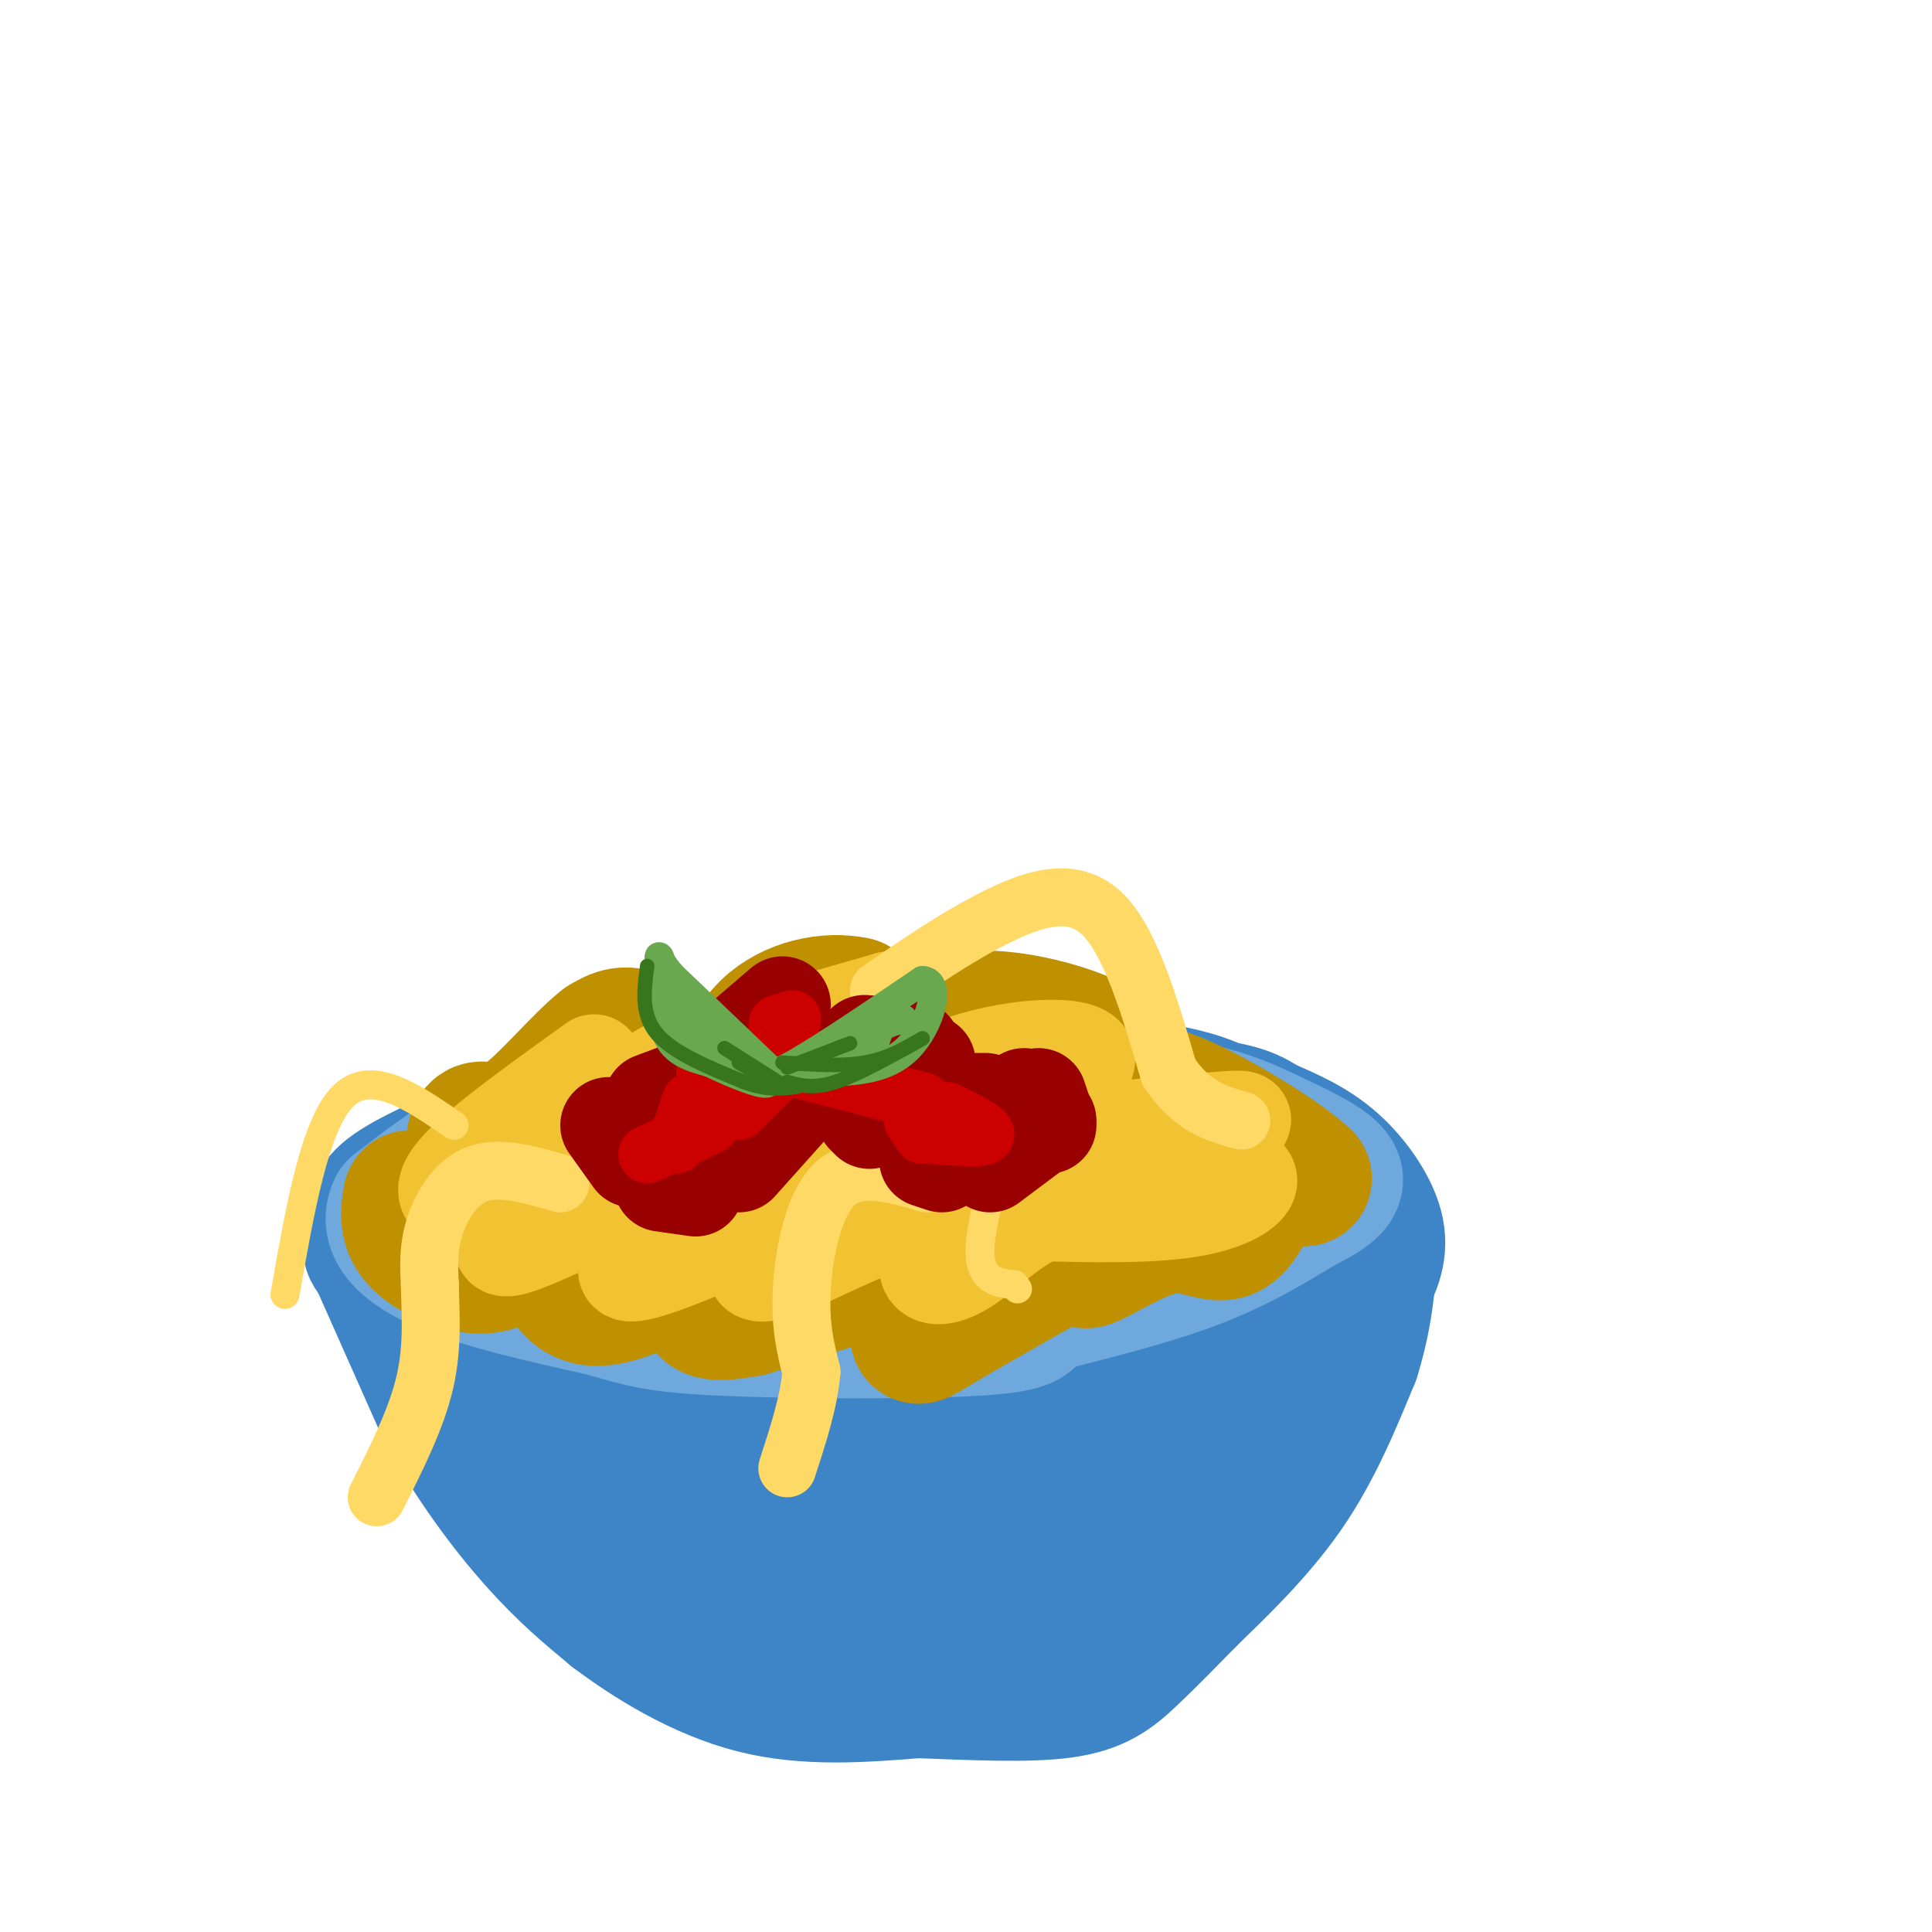 <svg viewBox='0 0 400 400' version='1.1' xmlns='http://www.w3.org/2000/svg' xmlns:xlink='http://www.w3.org/1999/xlink'><g fill='none' stroke='rgb(61,133,198)' stroke-width='20' stroke-linecap='round' stroke-linejoin='round'><path d='M261,231c-4.167,-3.917 -8.333,-7.833 -27,-10c-18.667,-2.167 -51.833,-2.583 -85,-3'/><path d='M149,218c-21.333,1.595 -32.167,7.083 -43,12c-10.833,4.917 -21.667,9.262 -27,13c-5.333,3.738 -5.167,6.869 -5,10'/><path d='M74,253c-1.178,2.889 -1.622,5.111 -1,7c0.622,1.889 2.311,3.444 4,5'/><path d='M176,292c13.533,0.867 27.067,1.733 41,0c13.933,-1.733 28.267,-6.067 37,-10c8.733,-3.933 11.867,-7.467 15,-11'/><path d='M271,262c-0.667,-7.250 -1.333,-14.500 -4,-19c-2.667,-4.500 -7.333,-6.250 -12,-8'/></g>
<g fill='none' stroke='rgb(61,133,198)' stroke-width='28' stroke-linecap='round' stroke-linejoin='round'><path d='M250,243c-13.422,-3.689 -26.844,-7.378 -45,-9c-18.156,-1.622 -41.044,-1.178 -55,0c-13.956,1.178 -18.978,3.089 -24,5'/><path d='M126,239c-9.750,2.107 -22.125,4.875 -29,9c-6.875,4.125 -8.250,9.607 -8,13c0.250,3.393 2.125,4.696 4,6'/><path d='M93,267c6.833,4.024 21.917,11.083 32,15c10.083,3.917 15.167,4.690 25,5c9.833,0.310 24.417,0.155 39,0'/><path d='M203,287c11.500,0.333 23.000,0.667 35,-2c12.000,-2.667 24.500,-8.333 37,-14'/><path d='M275,271c7.316,-3.116 7.105,-3.907 8,-6c0.895,-2.093 2.895,-5.486 2,-10c-0.895,-4.514 -4.684,-10.147 -9,-14c-4.316,-3.853 -9.158,-5.927 -14,-8'/><path d='M262,233c-3.608,-2.255 -5.627,-3.893 -25,-5c-19.373,-1.107 -56.100,-1.683 -77,0c-20.900,1.683 -25.971,5.624 -31,9c-5.029,3.376 -10.014,6.188 -15,9'/><path d='M114,246c-3.252,3.895 -3.882,9.132 -2,12c1.882,2.868 6.278,3.367 3,4c-3.278,0.633 -14.229,1.401 12,2c26.229,0.599 89.637,1.028 117,0c27.363,-1.028 18.682,-3.514 10,-6'/><path d='M254,258c-0.657,-2.424 -7.300,-5.485 -16,-8c-8.700,-2.515 -19.458,-4.485 -34,-5c-14.542,-0.515 -32.869,0.424 -44,2c-11.131,1.576 -15.065,3.788 -19,6'/><path d='M76,256c0.000,0.000 16.000,36.000 16,36'/><path d='M92,292c6.000,10.933 13.000,20.267 19,27c6.000,6.733 11.000,10.867 16,15'/><path d='M127,334c7.422,5.622 17.978,12.178 29,15c11.022,2.822 22.511,1.911 34,1'/><path d='M190,350c11.357,0.429 22.750,1.000 30,0c7.250,-1.000 10.357,-3.571 14,-7c3.643,-3.429 7.821,-7.714 12,-12'/><path d='M246,331c5.689,-5.511 13.911,-13.289 20,-22c6.089,-8.711 10.044,-18.356 14,-28'/><path d='M280,281c3.107,-9.798 3.875,-20.292 3,-25c-0.875,-4.708 -3.393,-3.631 -7,0c-3.607,3.631 -8.304,9.815 -13,16'/><path d='M263,272c-8.821,15.726 -24.375,47.042 -43,59c-18.625,11.958 -40.321,4.560 -53,0c-12.679,-4.560 -16.339,-6.280 -20,-8'/><path d='M147,323c-7.817,-3.913 -17.360,-9.695 -22,-14c-4.640,-4.305 -4.378,-7.133 2,-11c6.378,-3.867 18.871,-8.772 32,-5c13.129,3.772 26.894,16.221 38,21c11.106,4.779 19.553,1.890 28,-1'/><path d='M225,313c7.043,-0.534 10.651,-1.370 6,-4c-4.651,-2.630 -17.560,-7.054 -39,-8c-21.440,-0.946 -51.411,1.587 -65,0c-13.589,-1.587 -10.794,-7.293 -8,-13'/><path d='M119,288c-0.845,-0.631 1.042,4.292 2,9c0.958,4.708 0.988,9.202 13,12c12.012,2.798 36.006,3.899 60,5'/></g>
<g fill='none' stroke='rgb(111,168,220)' stroke-width='28' stroke-linecap='round' stroke-linejoin='round'><path d='M263,241c0.000,0.000 -34.000,-14.000 -34,-14'/><path d='M229,227c-12.833,-2.833 -27.917,-2.917 -43,-3'/><path d='M186,224c-14.833,-0.500 -30.417,-0.250 -46,0'/><path d='M140,224c-8.622,-0.311 -7.178,-1.089 -12,1c-4.822,2.089 -15.911,7.044 -27,12'/><path d='M101,237c-7.667,4.167 -13.333,8.583 -19,13'/><path d='M82,250c-2.200,4.289 1.800,8.511 10,12c8.200,3.489 20.600,6.244 33,9'/><path d='M125,271c7.798,2.250 10.792,3.375 25,4c14.208,0.625 39.631,0.750 52,0c12.369,-0.750 11.685,-2.375 11,-4'/><path d='M213,271c7.756,-2.089 21.644,-5.311 32,-9c10.356,-3.689 17.178,-7.844 24,-12'/><path d='M269,250c5.911,-3.067 8.689,-4.733 7,-7c-1.689,-2.267 -7.844,-5.133 -14,-8'/><path d='M262,235c-5.631,-2.738 -12.708,-5.583 -26,-7c-13.292,-1.417 -32.798,-1.405 -50,0c-17.202,1.405 -32.101,4.202 -47,7'/><path d='M139,235c-13.857,3.405 -25.000,8.417 -29,12c-4.000,3.583 -0.857,5.738 20,6c20.857,0.262 59.429,-1.369 98,-3'/><path d='M228,250c7.822,-1.356 -21.622,-3.244 -29,-4c-7.378,-0.756 7.311,-0.378 22,0'/></g>
<g fill='none' stroke='rgb(191,144,0)' stroke-width='28' stroke-linecap='round' stroke-linejoin='round'><path d='M85,248c-0.489,3.044 -0.978,6.089 2,9c2.978,2.911 9.422,5.689 14,5c4.578,-0.689 7.289,-4.844 10,-9'/><path d='M111,253c2.615,1.356 4.154,9.247 7,13c2.846,3.753 7.000,3.367 13,1c6.000,-2.367 13.846,-6.714 16,-6c2.154,0.714 -1.385,6.490 -1,9c0.385,2.510 4.692,1.755 9,1'/><path d='M155,271c8.946,-2.560 26.810,-9.459 34,-9c7.190,0.459 3.705,8.278 2,12c-1.705,3.722 -1.630,3.349 4,0c5.630,-3.349 16.815,-9.675 28,-16'/><path d='M223,258c4.003,-1.318 0.009,3.387 2,3c1.991,-0.387 9.967,-5.867 16,-7c6.033,-1.133 10.124,2.079 13,1c2.876,-1.079 4.536,-6.451 7,-9c2.464,-2.549 5.732,-2.274 9,-2'/><path d='M270,244c-3.774,-3.857 -17.708,-12.500 -26,-16c-8.292,-3.500 -10.940,-1.857 -13,-3c-2.060,-1.143 -3.530,-5.071 -5,-9'/><path d='M226,216c-5.857,-2.988 -18.000,-5.958 -25,-5c-7.000,0.958 -8.857,5.845 -12,6c-3.143,0.155 -7.571,-4.423 -12,-9'/><path d='M177,208c-5.461,-1.207 -13.113,0.274 -18,5c-4.887,4.726 -7.008,12.695 -11,13c-3.992,0.305 -9.855,-7.056 -14,-10c-4.145,-2.944 -6.573,-1.472 -9,0'/><path d='M125,216c-4.714,3.607 -12.000,12.625 -17,16c-5.000,3.375 -7.714,1.107 -9,2c-1.286,0.893 -1.143,4.946 -1,9'/><path d='M98,243c5.321,2.443 19.125,4.050 30,1c10.875,-3.050 18.822,-10.756 27,-11c8.178,-0.244 16.586,6.973 22,10c5.414,3.027 7.832,1.865 13,0c5.168,-1.865 13.084,-4.432 21,-7'/><path d='M211,236c5.436,-1.146 8.526,-0.511 10,1c1.474,1.511 1.331,3.899 0,6c-1.331,2.101 -3.852,3.914 -11,5c-7.148,1.086 -18.925,1.446 -31,0c-12.075,-1.446 -24.450,-4.699 -30,-5c-5.550,-0.301 -4.275,2.349 -3,5'/><path d='M146,248c0.085,1.813 1.796,3.847 2,5c0.204,1.153 -1.099,1.426 6,1c7.099,-0.426 22.600,-1.550 28,-2c5.400,-0.450 0.700,-0.225 -4,0'/></g>
<g fill='none' stroke='rgb(241,194,50)' stroke-width='20' stroke-linecap='round' stroke-linejoin='round'><path d='M123,220c-12.489,8.956 -24.978,17.911 -29,23c-4.022,5.089 0.422,6.311 5,6c4.578,-0.311 9.289,-2.156 14,-4'/><path d='M113,245c4.444,-2.679 8.553,-7.375 5,-4c-3.553,3.375 -14.767,14.822 -14,17c0.767,2.178 13.514,-4.914 22,-8c8.486,-3.086 12.710,-2.168 13,0c0.290,2.168 -3.355,5.584 -7,9'/><path d='M132,259c-1.421,1.845 -1.473,1.957 -2,3c-0.527,1.043 -1.530,3.017 7,0c8.530,-3.017 26.592,-11.027 31,-12c4.408,-0.973 -4.839,5.090 -9,9c-4.161,3.910 -3.236,5.668 2,4c5.236,-1.668 14.782,-6.762 21,-9c6.218,-2.238 9.109,-1.619 12,-1'/><path d='M194,253c2.911,-0.646 4.187,-1.761 3,0c-1.187,1.761 -4.837,6.397 -5,9c-0.163,2.603 3.163,3.172 8,0c4.837,-3.172 11.187,-10.085 19,-12c7.813,-1.915 17.089,1.167 14,0c-3.089,-1.167 -18.545,-6.584 -34,-12'/><path d='M199,238c-20.217,-2.045 -53.759,-1.156 -66,-3c-12.241,-1.844 -3.180,-6.419 0,-9c3.180,-2.581 0.480,-3.166 8,-6c7.520,-2.834 25.260,-7.917 43,-13'/><path d='M184,207c4.961,3.654 -4.138,19.288 -5,23c-0.862,3.712 6.511,-4.500 18,-9c11.489,-4.500 27.093,-5.288 28,-2c0.907,3.288 -12.884,10.654 -17,14c-4.116,3.346 1.442,2.673 7,2'/><path d='M215,235c8.807,-0.358 27.326,-2.253 36,-3c8.674,-0.747 7.504,-0.347 2,2c-5.504,2.347 -15.341,6.639 -14,8c1.341,1.361 13.861,-0.211 18,1c4.139,1.211 -0.103,5.203 -9,7c-8.897,1.797 -22.448,1.398 -36,1'/><path d='M212,251c-7.588,-0.383 -8.559,-1.840 -7,-6c1.559,-4.160 5.648,-11.023 -2,-15c-7.648,-3.977 -27.033,-5.068 -37,-4c-9.967,1.068 -10.517,4.297 -10,6c0.517,1.703 2.101,1.882 3,1c0.899,-0.882 1.114,-2.823 -1,-4c-2.114,-1.177 -6.557,-1.588 -11,-2'/></g>
<g fill='none' stroke='rgb(255,217,102)' stroke-width='12' stroke-linecap='round' stroke-linejoin='round'><path d='M116,245c-6.200,-1.800 -12.400,-3.600 -17,-2c-4.600,1.600 -7.600,6.600 -9,11c-1.400,4.400 -1.200,8.200 -1,12'/><path d='M89,266c0.067,5.244 0.733,12.356 -1,20c-1.733,7.644 -5.867,15.822 -10,24'/><path d='M182,205c8.000,-5.489 16.000,-10.978 24,-15c8.000,-4.022 16.000,-6.578 22,-1c6.000,5.578 10.000,19.289 14,33'/><path d='M242,222c4.833,7.167 9.917,8.583 15,10'/><path d='M192,245c-7.200,-2.067 -14.400,-4.133 -19,0c-4.600,4.133 -6.600,14.467 -7,22c-0.400,7.533 0.800,12.267 2,17'/><path d='M168,284c-0.500,6.167 -2.750,13.083 -5,20'/><path d='M138,234c2.583,-9.333 5.167,-18.667 9,-20c3.833,-1.333 8.917,5.333 14,12'/></g>
<g fill='none' stroke='rgb(255,217,102)' stroke-width='6' stroke-linecap='round' stroke-linejoin='round'><path d='M184,227c10.311,-3.133 20.622,-6.267 23,0c2.378,6.267 -3.178,21.933 -4,30c-0.822,8.067 3.089,8.533 7,9'/><path d='M210,266c1.167,1.500 0.583,0.750 0,0'/><path d='M94,233c-8.583,-5.917 -17.167,-11.833 -23,-6c-5.833,5.833 -8.917,23.417 -12,41'/></g>
<g fill='none' stroke='rgb(153,0,0)' stroke-width='20' stroke-linecap='round' stroke-linejoin='round'><path d='M126,233c0.000,0.000 5.000,7.000 5,7'/><path d='M137,245c0.000,0.000 7.000,1.000 7,1'/><path d='M153,241c0.000,0.000 17.000,-19.000 17,-19'/><path d='M173,220c0.000,0.000 0.100,0.100 0.1,0.1'/><path d='M179,231c0.000,0.000 1.000,1.000 1,1'/><path d='M201,228c0.000,0.000 3.000,0.000 3,0'/><path d='M212,227c0.000,0.000 4.000,6.000 4,6'/><path d='M217,233c0.000,0.000 -2.000,-6.000 -2,-6'/><path d='M177,227c0.000,0.000 0.100,0.100 0.1,0.1'/><path d='M191,220c0.000,0.000 1.000,0.000 1,0'/><path d='M189,217c0.000,0.000 -10.000,-1.000 -10,-1'/><path d='M162,208c0.000,0.000 -7.000,6.000 -7,6'/><path d='M151,220c0.000,0.000 -2.000,4.000 -2,4'/><path d='M143,225c0.000,0.000 -8.000,3.000 -8,3'/><path d='M139,231c0.000,0.000 11.000,-1.000 11,-1'/><path d='M164,222c0.000,0.000 15.000,2.000 15,2'/><path d='M192,240c0.000,0.000 3.000,1.000 3,1'/><path d='M205,241c0.000,0.000 12.000,-9.000 12,-9'/><path d='M215,231c0.000,0.000 -8.000,-2.000 -8,-2'/></g>
<g fill='none' stroke='rgb(204,0,0)' stroke-width='12' stroke-linecap='round' stroke-linejoin='round'><path d='M164,211c0.000,0.000 -3.000,1.000 -3,1'/><path d='M155,219c0.000,0.000 -9.000,3.000 -9,3'/><path d='M143,228c0.000,0.000 -3.000,9.000 -3,9'/><path d='M134,239c0.000,0.000 13.000,-6.000 13,-6'/><path d='M153,230c0.000,0.000 10.000,-10.000 10,-10'/><path d='M167,219c0.000,0.000 4.000,1.000 4,1'/><path d='M189,232c0.000,0.000 2.000,3.000 2,3'/><path d='M193,235c5.250,0.417 10.500,0.833 11,0c0.500,-0.833 -3.750,-2.917 -8,-5'/><path d='M191,228c0.000,0.000 -31.000,-8.000 -31,-8'/><path d='M160,220c0.000,0.000 0.100,0.100 0.1,0.1'/></g>
<g fill='none' stroke='rgb(106,168,79)' stroke-width='6' stroke-linecap='round' stroke-linejoin='round'><path d='M161,223c0.000,0.000 -22.000,-21.000 -22,-21'/><path d='M139,202c-3.810,-4.464 -2.333,-5.125 -2,-2c0.333,3.125 -0.476,10.036 1,14c1.476,3.964 5.238,4.982 9,6'/><path d='M147,220c4.733,2.356 12.067,5.244 12,4c-0.067,-1.244 -7.533,-6.622 -15,-12'/><path d='M144,212c-4.333,-3.600 -7.667,-6.600 -6,-5c1.667,1.600 8.333,7.800 15,14'/><path d='M153,221c3.844,2.711 5.956,2.489 12,-1c6.044,-3.489 16.022,-10.244 26,-17'/><path d='M191,203c4.178,0.244 1.622,9.356 -3,14c-4.622,4.644 -11.311,4.822 -18,5'/><path d='M170,222c-5.929,0.881 -11.750,0.583 -10,0c1.750,-0.583 11.071,-1.452 16,-3c4.929,-1.548 5.464,-3.774 6,-6'/><path d='M182,213c1.833,-1.333 3.417,-1.667 5,-2'/></g>
<g fill='none' stroke='rgb(56,118,29)' stroke-width='3' stroke-linecap='round' stroke-linejoin='round'><path d='M134,200c-0.667,5.000 -1.333,10.000 2,14c3.333,4.000 10.667,7.000 18,10'/><path d='M154,224c4.833,1.833 7.917,1.417 11,1'/><path d='M161,224c0.000,0.000 -11.000,-7.000 -11,-7'/><path d='M153,220c0.000,0.000 7.000,4.000 7,4'/><path d='M163,224c2.667,0.750 5.333,1.500 10,0c4.667,-1.500 11.333,-5.250 18,-9'/><path d='M191,215c-3.583,2.083 -7.167,4.167 -12,5c-4.833,0.833 -10.917,0.417 -17,0'/><path d='M163,221c0.000,0.000 13.000,-5.000 13,-5'/></g>
</svg>